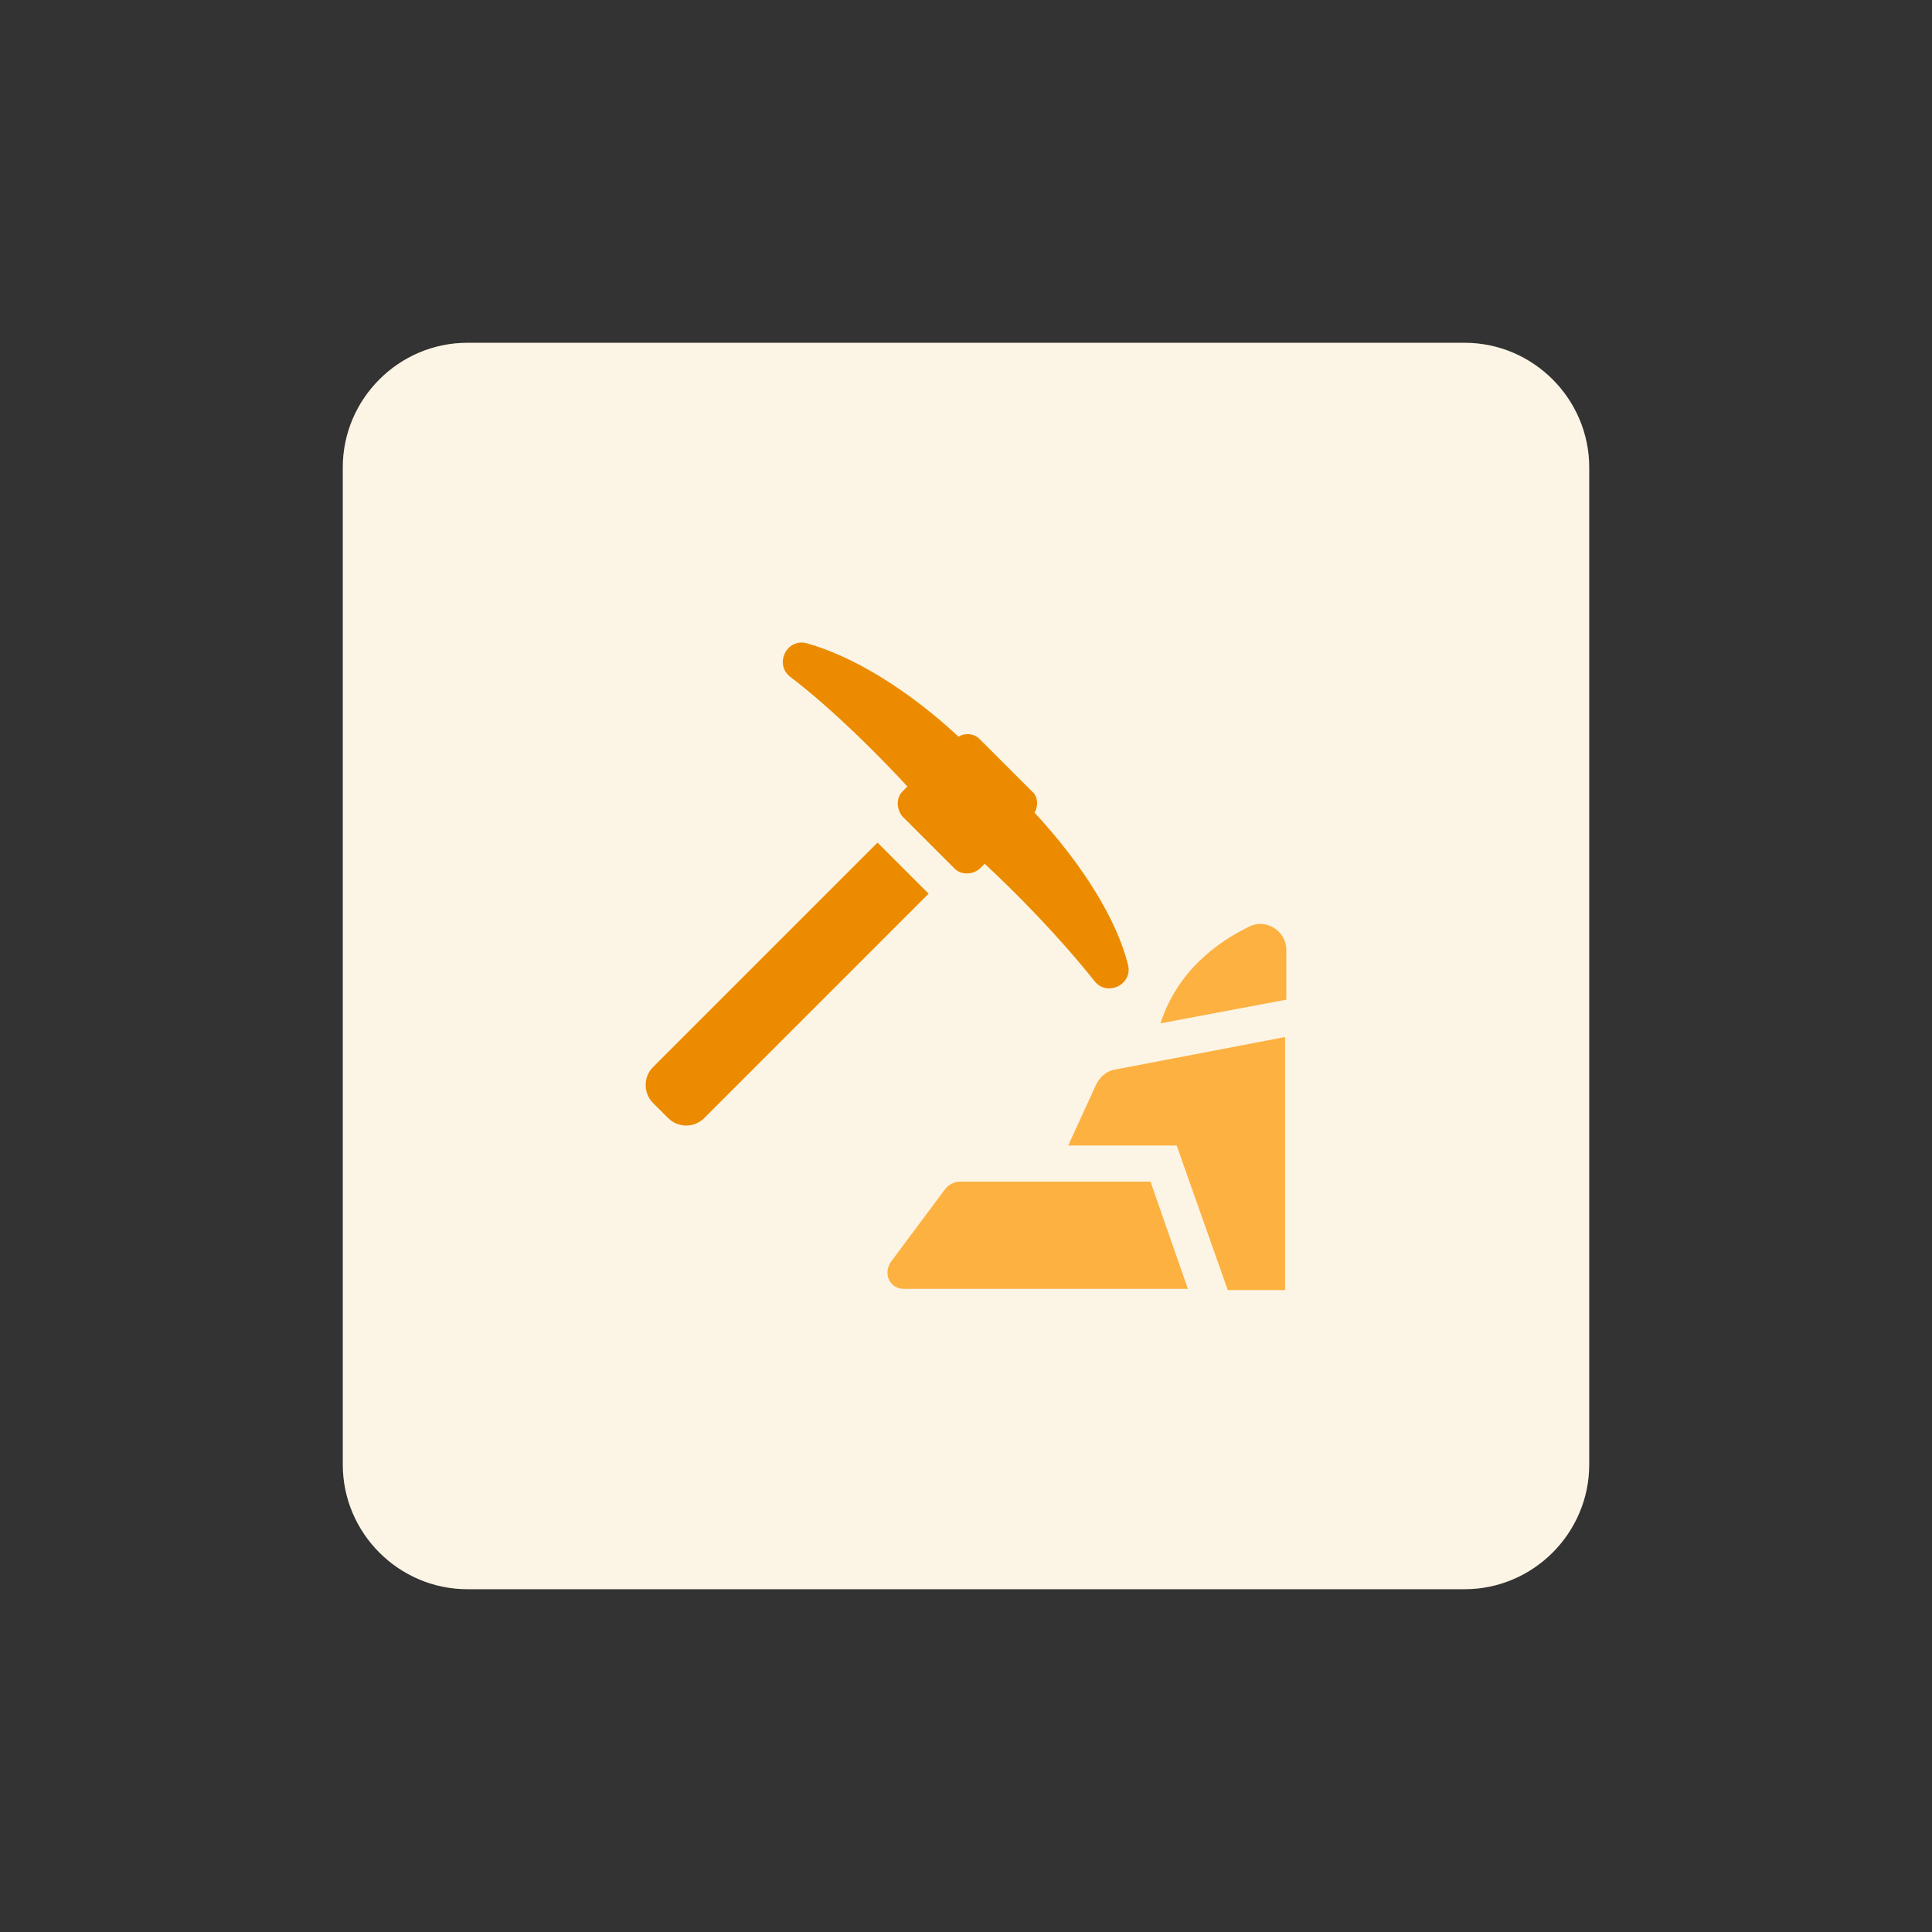 <?xml version="1.0" encoding="utf-8"?>
<!-- Generator: Adobe Illustrator 26.4.1, SVG Export Plug-In . SVG Version: 6.00 Build 0)  -->
<svg version="1.1" id="design" xmlns="http://www.w3.org/2000/svg" xmlns:xlink="http://www.w3.org/1999/xlink" x="0px" y="0px"
	 viewBox="0 0 155 155" style="enable-background:new 0 0 155 155;" xml:space="preserve">
<rect x="0" y="0" width="155" height="155" fill="#333333" stroke="none"/>
<style type="text/css">
	.st0{fill:#FCF5E5;}
	.st1{fill:#EC8B00;}
	.st2{fill:#FDB141;}
	.st3{display:none;fill:none;stroke:#B4AAF9;stroke-width:3;stroke-linecap:round;stroke-linejoin:round;stroke-miterlimit:10;}
</style>
<path class="st0" d="M37.5,27.5h80c5.5,0,10,4.5,10,10v80c0,5.5-4.5,10-10,10h-80c-5.5,0-10-4.5-10-10v-80
	C27.5,32,32,27.5,37.5,27.5z"/>
<path class="st1" d="M70.4,67.6l-18,18c-0.8,0.8-0.8,2.1,0,2.9l1.2,1.2c0.8,0.8,2.1,0.8,2.9,0l18-18L70.4,67.6z"/>
<path class="st1" d="M90.5,77.4c-0.9-3.6-3.6-8-7.5-12.2c0.3-0.5,0.3-1.3-0.2-1.7l-4.2-4.2c-0.5-0.5-1.2-0.5-1.7-0.2
	c-4.2-3.9-8.6-6.5-12.2-7.5c-1.6-0.4-2.6,1.7-1.3,2.7c3.4,2.6,7,6.2,9.4,8.8l-0.4,0.4c-0.5,0.5-0.5,1.4,0,2l4.2,4.2
	c0.5,0.5,1.4,0.5,2,0l0.4-0.4c2.6,2.4,6.1,6,8.8,9.4C88.8,80,90.9,79,90.5,77.4z"/>
<path class="st2" d="M103.2,80.2v-4c0-1.5-1.6-2.5-2.9-1.9c-2.5,1.2-5.8,3.5-7.2,7.8L103.2,80.2z"/>
<path class="st2" d="M89.5,85.8c-0.7,0.1-1.3,0.6-1.6,1.3l-2.2,4.8h8.7l4.1,11.6h4.6V83.2L89.5,85.8z"/>
<path class="st2" d="M72.5,103.4h22.8l-3-8.6H77c-0.4,0-0.8,0.2-1.1,0.5l-4.4,5.9C70.8,102.2,71.4,103.4,72.5,103.4z"/>
<line class="st3" x1="94.9" y1="72.2" x2="97.8" y2="65.4"/>
<line class="st3" x1="82.1" y1="84.2" x2="75.7" y2="88"/>
</svg>
